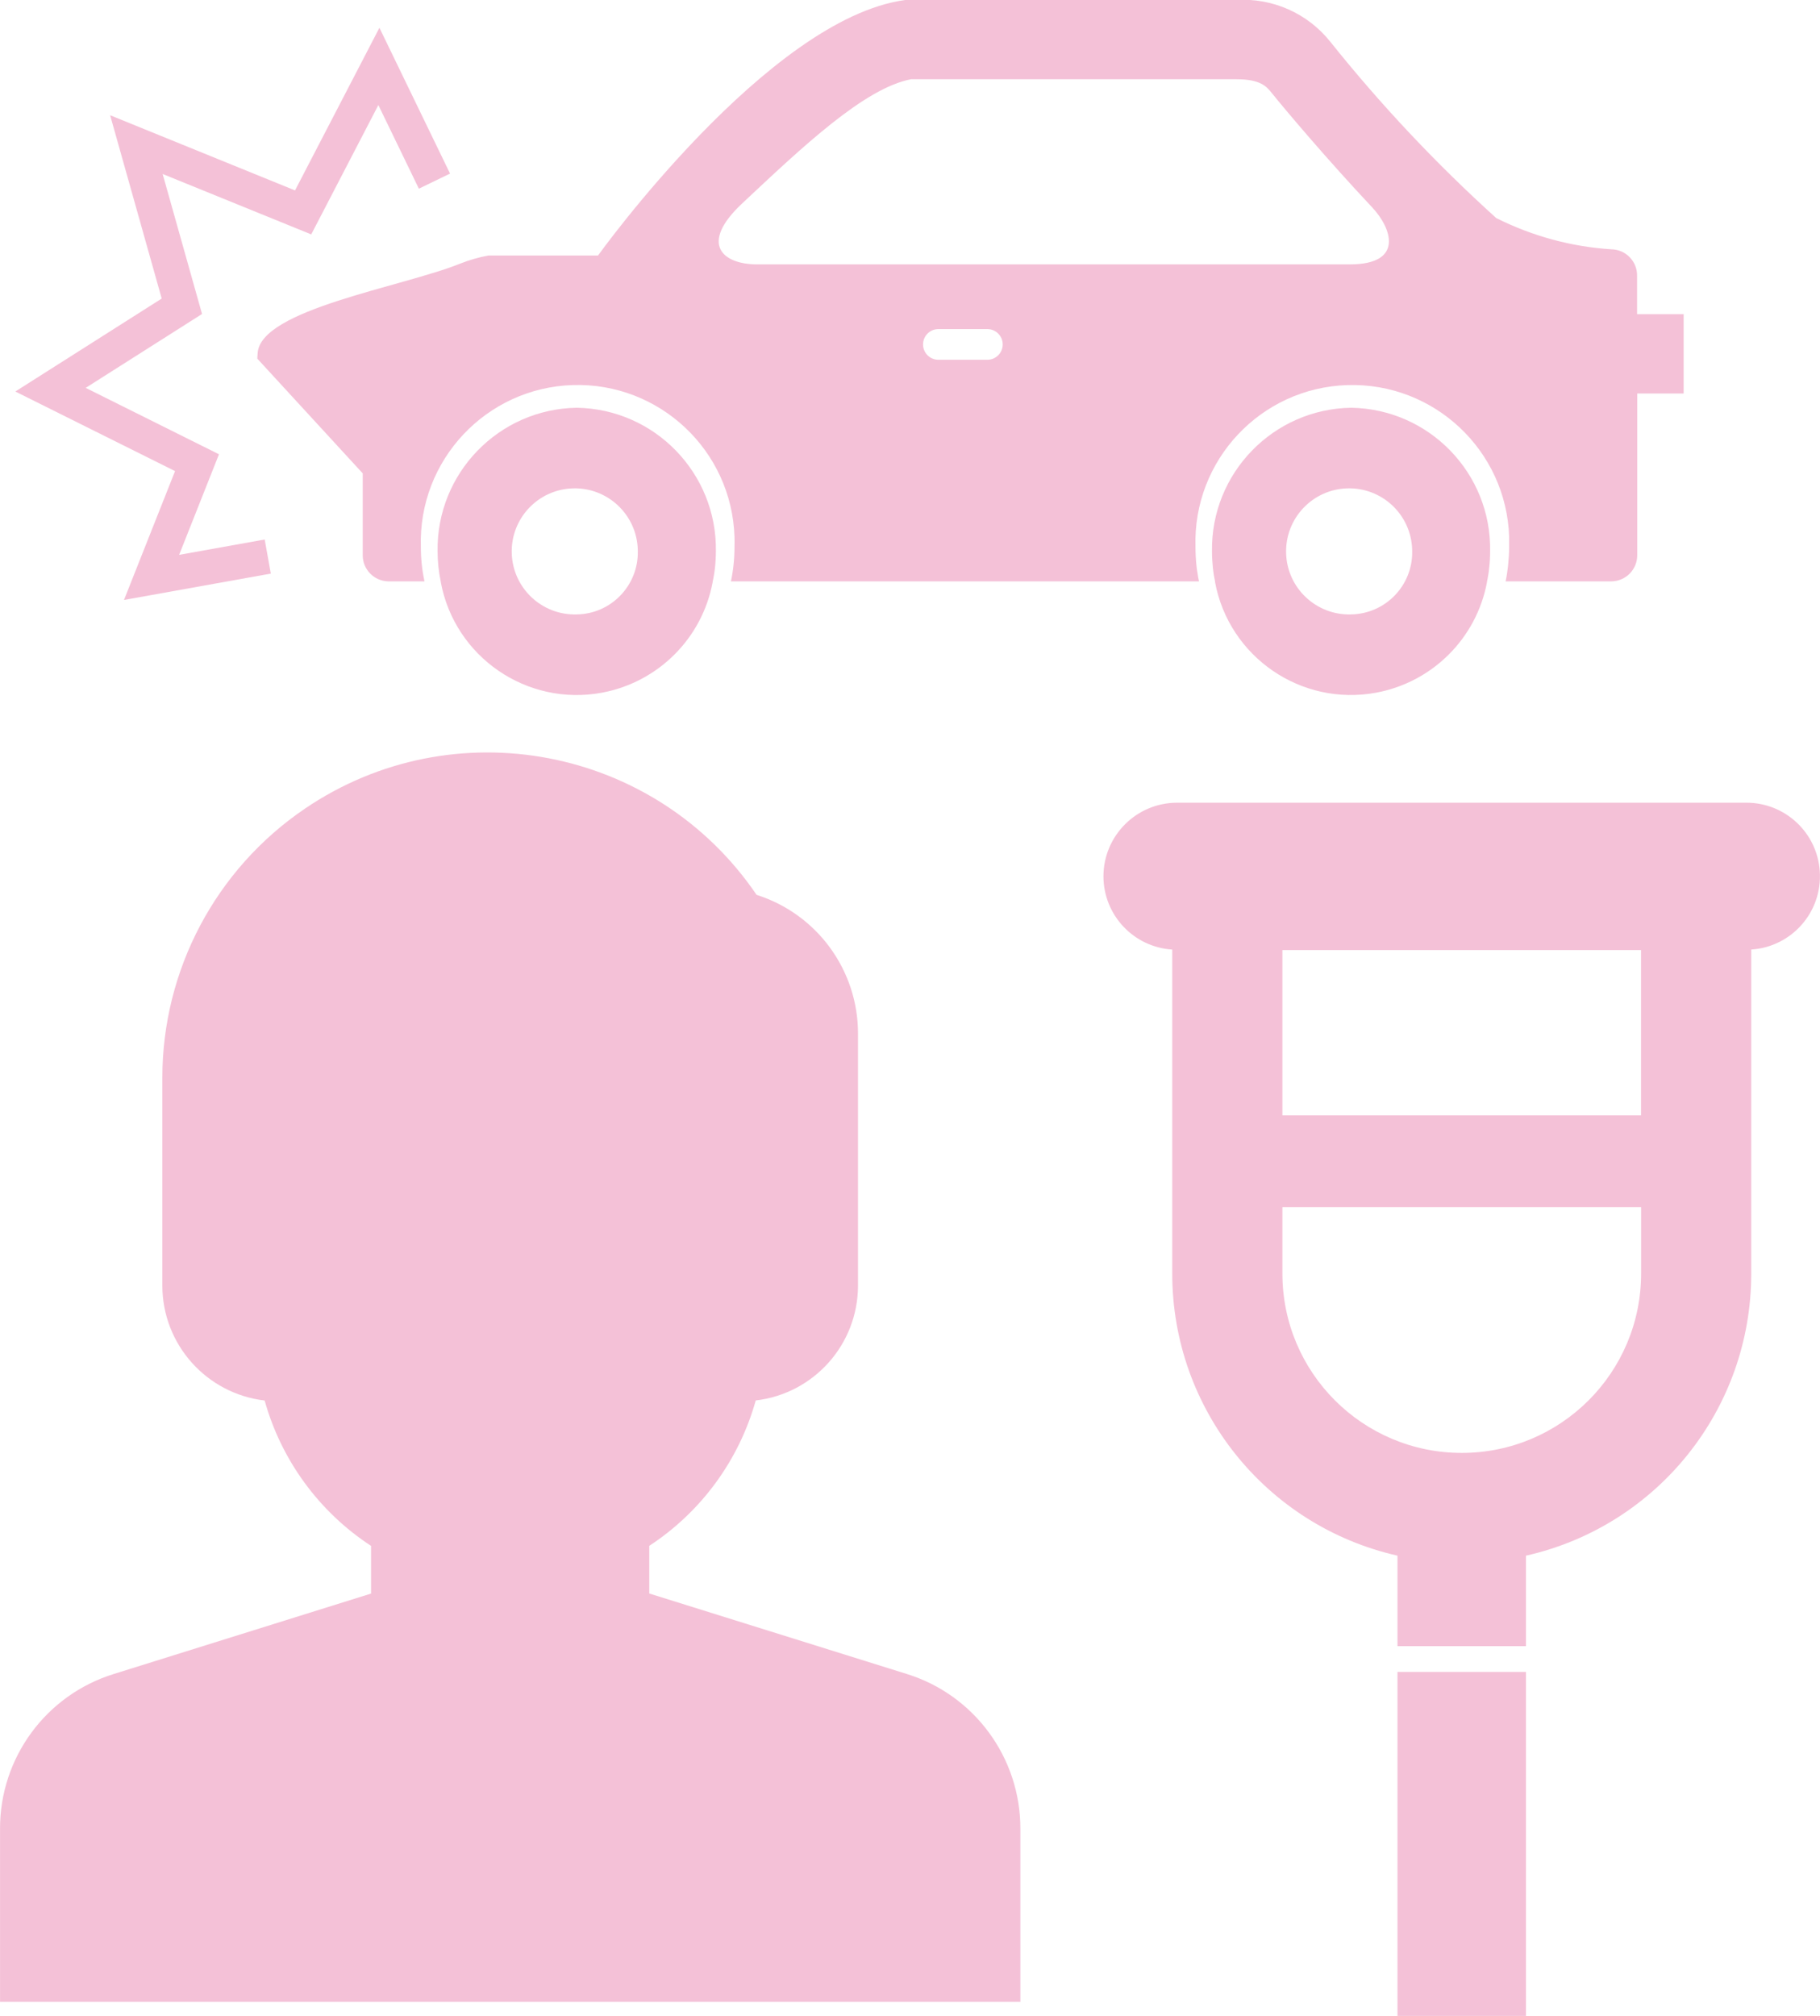 <?xml version="1.0" encoding="utf-8"?>
<!-- Generator: Adobe Illustrator 16.0.0, SVG Export Plug-In . SVG Version: 6.00 Build 0)  -->
<!DOCTYPE svg PUBLIC "-//W3C//DTD SVG 1.1//EN" "http://www.w3.org/Graphics/SVG/1.1/DTD/svg11.dtd">
<svg version="1.1" id="レイヤー_1" xmlns="http://www.w3.org/2000/svg" xmlns:xlink="http://www.w3.org/1999/xlink" x="0px"
	 y="0px" width="52.536px" height="58.186px" viewBox="0 0 52.536 58.186" enable-background="new 0 0 52.536 58.186"
	 xml:space="preserve">
<title>アセット 14</title>
<g id="レイヤー_2">
	<g id="レイヤー_1-2">
		<g>
			<g>
				<path fill="#F4C1D7" d="M31.852,25.296c0.002,1.117,0.871,2.041,1.986,2.112v9.352c-0.002,3.9,2.697,7.281,6.502,8.142v2.611
					h3.709v-2.611c3.805-0.859,6.504-4.24,6.502-8.142v-9.353c1.169-0.075,2.056-1.085,1.979-2.254
					c-0.071-1.118-1.002-1.987-2.122-1.984H33.98C32.805,23.169,31.852,24.121,31.852,25.296z M37.018,34.845h10.354v1.915
					c0,2.858-2.317,5.176-5.177,5.176c-2.858,0-5.177-2.316-5.177-5.176V34.845z M37.018,33.83v-6.407H47.37v4.771H37.018V33.83z"/>
				<rect x="40.34" y="48.257" fill="#F4C1D7" width="3.709" height="9.929"/>
			</g>
			<path fill="#F4C1D7" d="M26.166,48.314l-7.424-2.32v-1.376c1.499-0.98,2.591-2.473,3.073-4.196
				c1.679-0.196,2.947-1.616,2.952-3.308v-7.279c0.002-1.831-1.182-3.452-2.927-4.006c-2.917-4.289-8.757-5.4-13.045-2.484
				c-2.57,1.748-4.109,4.655-4.109,7.765v6.006c0.006,1.69,1.273,3.11,2.953,3.308c0.482,1.725,1.574,3.216,3.072,4.196v1.376
				l-7.422,2.32c-1.96,0.604-3.294,2.42-3.288,4.472v4.992h29.453v-4.992C29.459,50.734,28.125,48.918,26.166,48.314z"/>
			<g>
				<path fill="#F4C1D7" d="M16.647,11.769c-2.253,0.037-4.05,1.893-4.016,4.146c0.001,0.297,0.033,0.594,0.094,0.885h-0.002
					c0.404,2.167,2.489,3.597,4.656,3.193c1.622-0.304,2.891-1.571,3.193-3.193H20.57c0.016-0.07,0.028-0.145,0.041-0.215
					c0.011-0.063,0.018-0.123,0.026-0.185c0.018-0.161,0.027-0.322,0.028-0.485C20.699,13.66,18.901,11.805,16.647,11.769z
					 M16.647,17.734c-1.004,0.031-1.844-0.758-1.875-1.763c-0.031-1.005,0.758-1.844,1.763-1.875
					c1.005-0.031,1.844,0.759,1.875,1.763c0,0.02,0.001,0.036,0.001,0.056c0.016,0.988-0.773,1.805-1.762,1.819
					C16.648,17.734,16.648,17.734,16.647,17.734z"/>
				<path fill="#F4C1D7" d="M39.002,11.769c-2.254,0.036-4.051,1.893-4.017,4.146c0,0.163,0.011,0.324,0.027,0.485
					c0.008,0.062,0.016,0.121,0.024,0.185c0.015,0.07,0.025,0.145,0.041,0.215h-0.004c0.405,2.168,2.49,3.597,4.658,3.192
					c1.621-0.304,2.891-1.571,3.193-3.192h-0.002c0.015-0.07,0.027-0.145,0.039-0.215c0.012-0.063,0.019-0.123,0.024-0.185
					c0.021-0.161,0.028-0.322,0.029-0.485C43.053,13.66,41.256,11.806,39.002,11.769z M39.002,17.734
					c-1.004,0.032-1.846-0.756-1.877-1.76c-0.033-1.005,0.756-1.846,1.76-1.878c1.006-0.032,1.846,0.756,1.878,1.761
					c0.001,0.02,0.001,0.038,0.001,0.058C40.78,16.902,39.991,17.716,39.002,17.734z"/>
				<path fill="#F4C1D7" d="M47.256,9.069V7.961c0.006-0.415-0.324-0.757-0.74-0.765c-1.158-0.073-2.29-0.382-3.327-0.903
					c-1.729-1.563-3.331-3.265-4.786-5.085C37.75,0.387,36.739-0.064,35.692,0h-9.561c-3.957,0.529-8.868,7.374-8.868,7.374h-3.16
					c-0.28,0.051-0.555,0.13-0.819,0.235c-1.688,0.679-5.764,1.319-5.847,2.584c-0.003,0.054-0.009,0.105-0.009,0.159l3.043,3.312
					v2.353c-0.007,0.413,0.323,0.755,0.736,0.763h1.046c-0.07-0.326-0.105-0.66-0.104-0.995c-0.079-2.5,1.884-4.592,4.383-4.671
					c2.5-0.078,4.591,1.885,4.67,4.385c0.003,0.096,0.003,0.189,0,0.286c0,0.184-0.01,0.366-0.031,0.549
					c-0.006,0.066-0.018,0.138-0.028,0.205c-0.012,0.08-0.026,0.163-0.044,0.241H34.61c-0.018-0.078-0.031-0.161-0.043-0.241
					c-0.012-0.067-0.023-0.139-0.029-0.205c-0.02-0.183-0.029-0.365-0.029-0.549c-0.079-2.5,1.884-4.592,4.384-4.67
					s4.591,1.885,4.67,4.385c0.002,0.095,0.002,0.189,0,0.285c-0.001,0.184-0.013,0.366-0.032,0.549
					c-0.007,0.066-0.017,0.138-0.027,0.205c-0.012,0.08-0.025,0.163-0.043,0.241h3.059c0.415-0.007,0.746-0.349,0.74-0.763v-4.66
					H48.6V9.069H47.256z M28.516,10.384h-1.443c-0.244-0.008-0.436-0.212-0.428-0.456c0.007-0.234,0.195-0.422,0.428-0.429h1.443
					c0.244,0.008,0.436,0.213,0.428,0.457C28.936,10.19,28.749,10.376,28.516,10.384L28.516,10.384z M38.965,7.631H21.852
					c-0.977,0-1.693-0.576-0.425-1.763c1.75-1.641,3.527-3.324,4.872-3.581h9.393c0.697,0,0.871,0.215,1.012,0.389
					c0.41,0.511,1.639,1.963,2.901,3.305C40.178,6.588,40.536,7.631,38.965,7.631z"/>
				<polyline fill="none" stroke="#F4C1D7" stroke-miterlimit="10" points="12.541,5.228 10.937,1.917 8.75,6.131 3.937,4.174 
					5.25,8.84 1.458,11.248 5.687,13.355 4.375,16.666 7.729,16.064 				"/>
			</g>
		</g>
	</g>
</g>
</svg>
